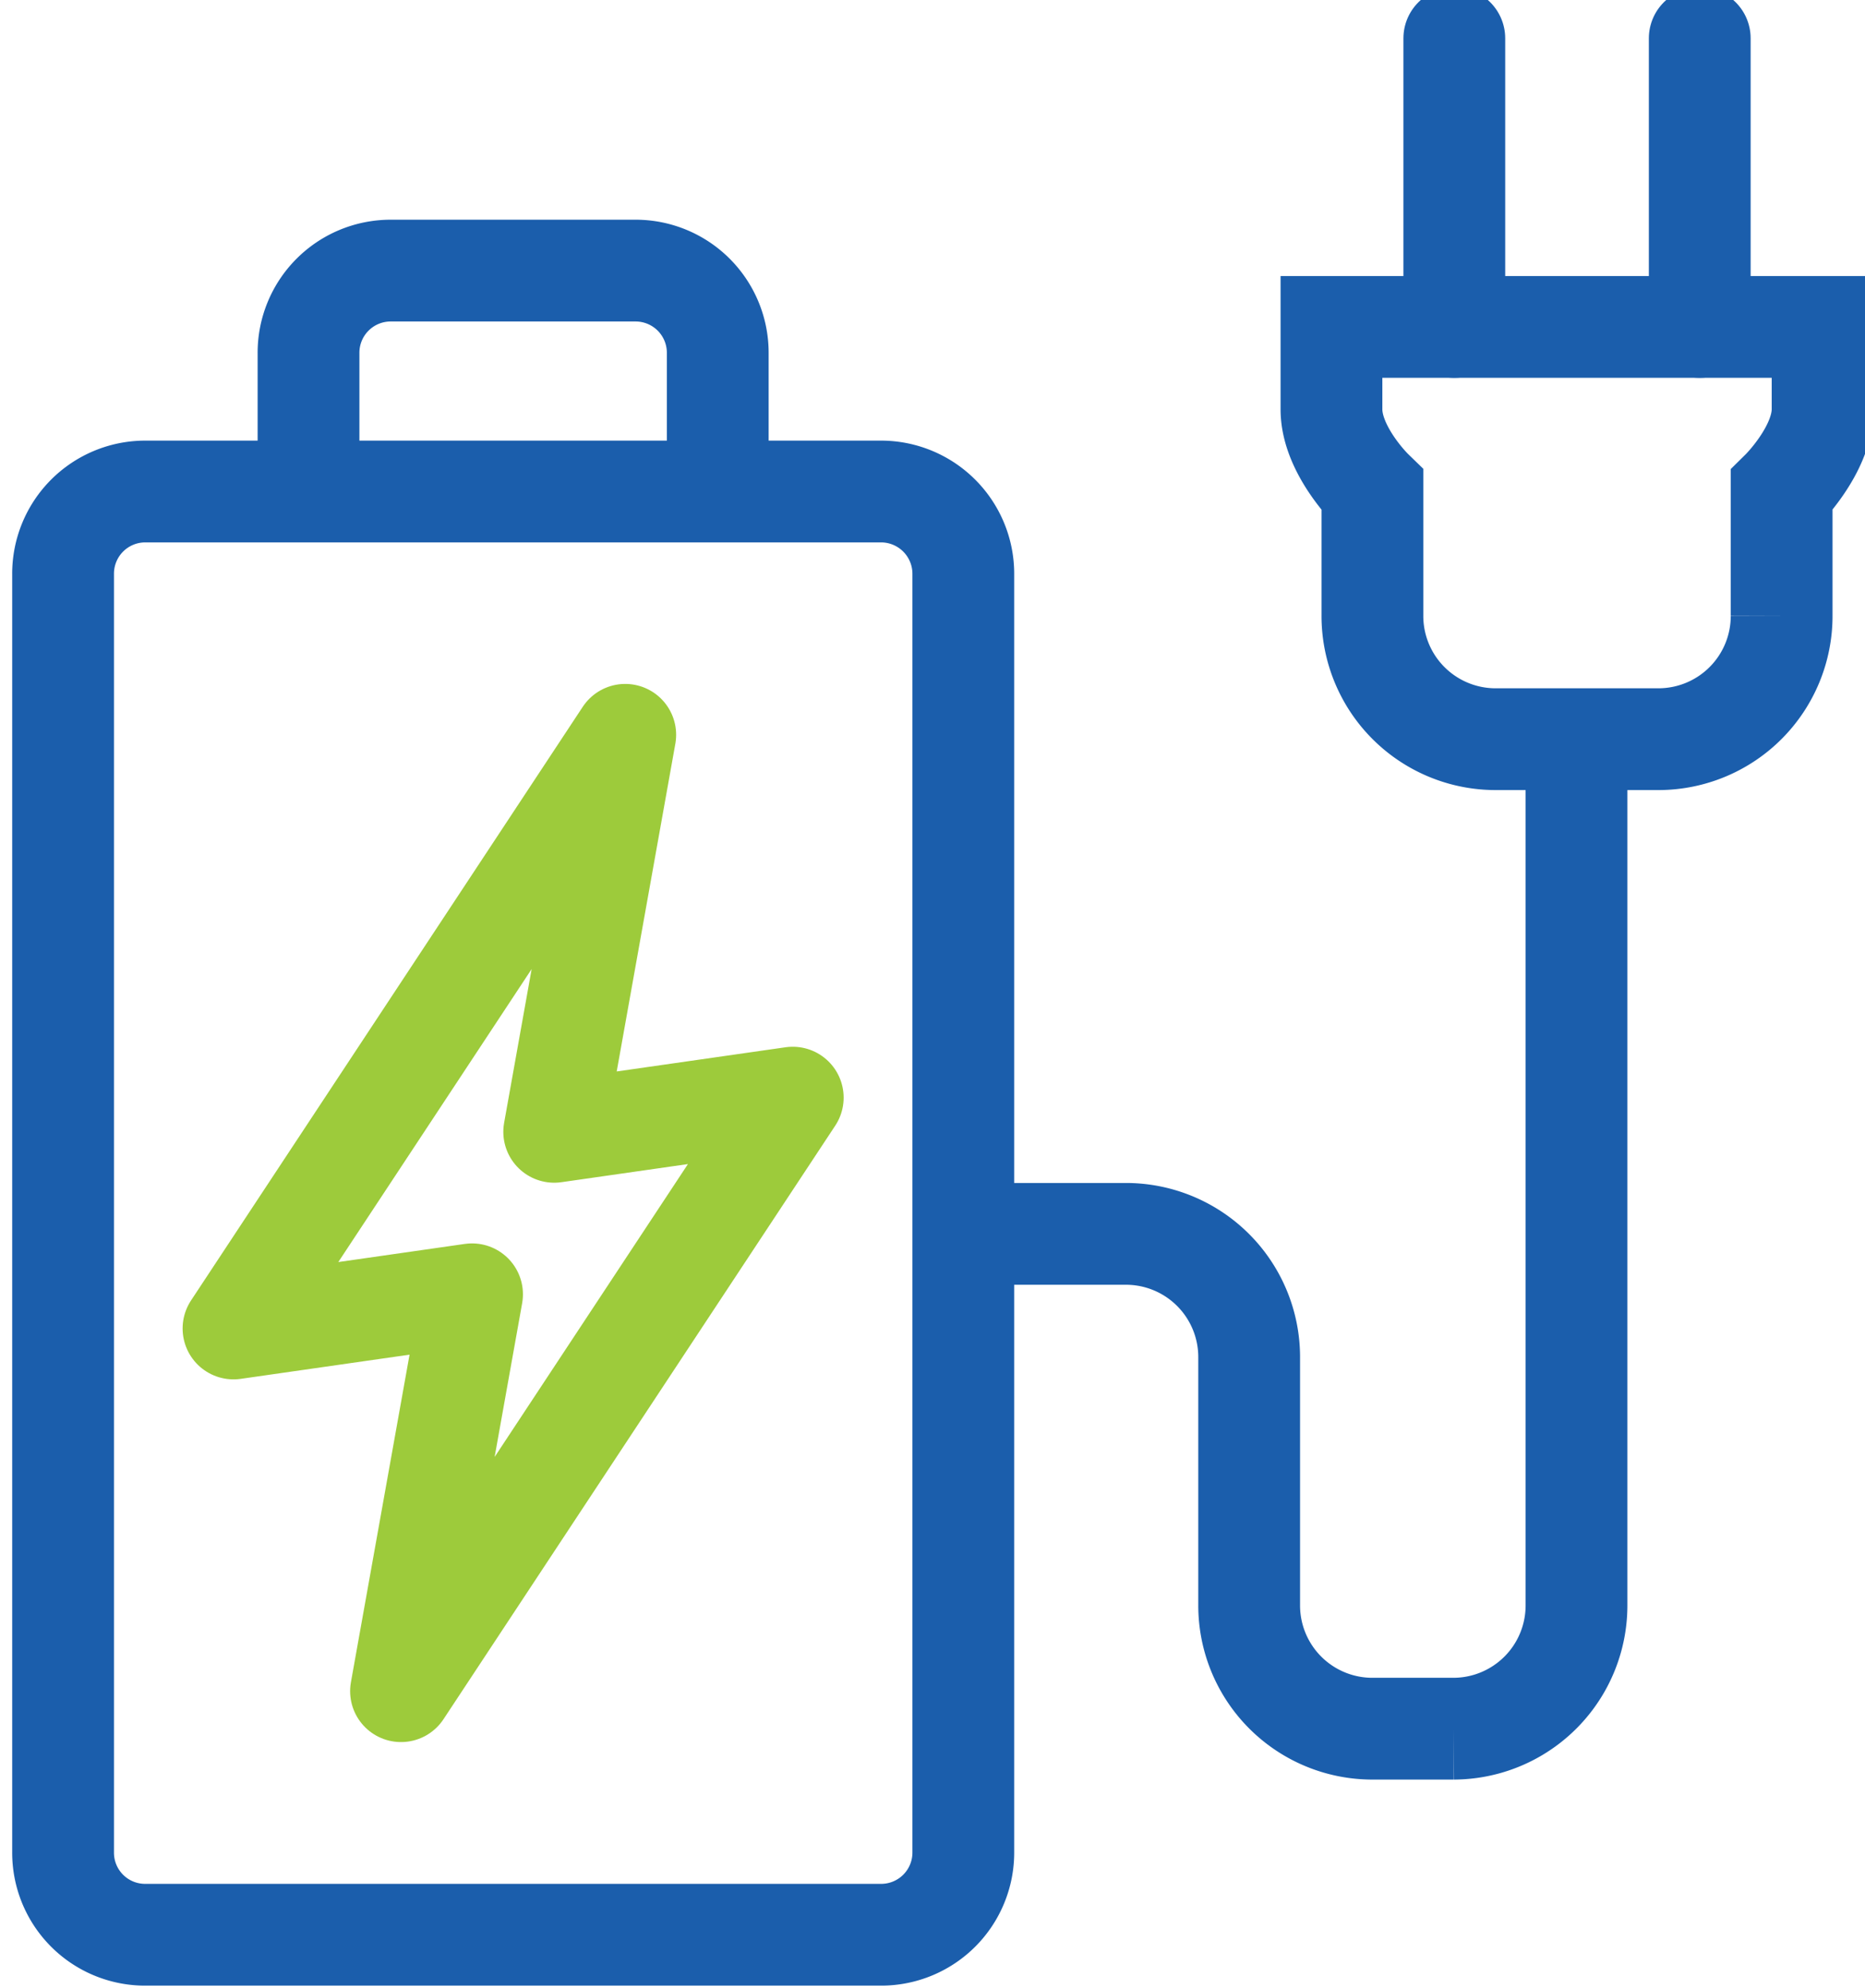 <svg id="Layer_1" data-name="Layer 1" xmlns="http://www.w3.org/2000/svg" viewBox="0 0 140.73 150"><path d="M10.93,37.09H66.51a6.21,6.21,0,0,1,6.18,6.23v96.44A6.2,6.2,0,0,1,66.51,146H10.93a6.19,6.19,0,0,1-6.17-6.22V43.32A6.2,6.2,0,0,1,10.93,37.09Z" style="fill:none;stroke:#1b5eac;stroke-miterlimit:10;stroke-width:7.68px"/><path d="M54.16,36V26.64A6.2,6.2,0,0,0,48,20.42H29.46a6.2,6.2,0,0,0-6.18,6.22V36" style="fill:none;stroke:#1b5eac;stroke-miterlimit:10;stroke-width:7.68px"/><line x1="128.26" y1="24.67" x2="128.26" y2="2.89" style="fill:none;stroke:#1b5eac;stroke-linecap:round;stroke-linejoin:round;stroke-width:7.68px"/><line x1="109.74" y1="24.67" x2="109.74" y2="2.89" style="fill:none;stroke:#1b5eac;stroke-linecap:round;stroke-linejoin:round;stroke-width:7.68px"/><path d="M137.53,24.67v6.22c0,3.06-3.09,6.11-3.09,6.11v9.45a9.3,9.3,0,0,1-9.26,9.33H112.83a9.3,9.3,0,0,1-9.27-9.33V37s-3.09-3-3.09-6.11V24.67Z" style="fill:none;stroke:#1b5eac;stroke-miterlimit:10;stroke-width:7.68px"/><path d="M72.69,93.11H85a9.3,9.3,0,0,1,9.26,9.34v18.66a9.3,9.3,0,0,0,9.26,9.34h6.18a9.3,9.3,0,0,0,9.26-9.34V55.78" style="fill:none;stroke:#1b5eac;stroke-miterlimit:10;stroke-width:7.68px"/><polygon points="41.82 85.41 47.18 55.45 17.62 100.25 35.62 97.67 30.26 127.62 59.82 82.83 41.82 85.41" style="fill:none;stroke:#9dcb3b;stroke-linejoin:round;stroke-width:7.68px"/></svg>